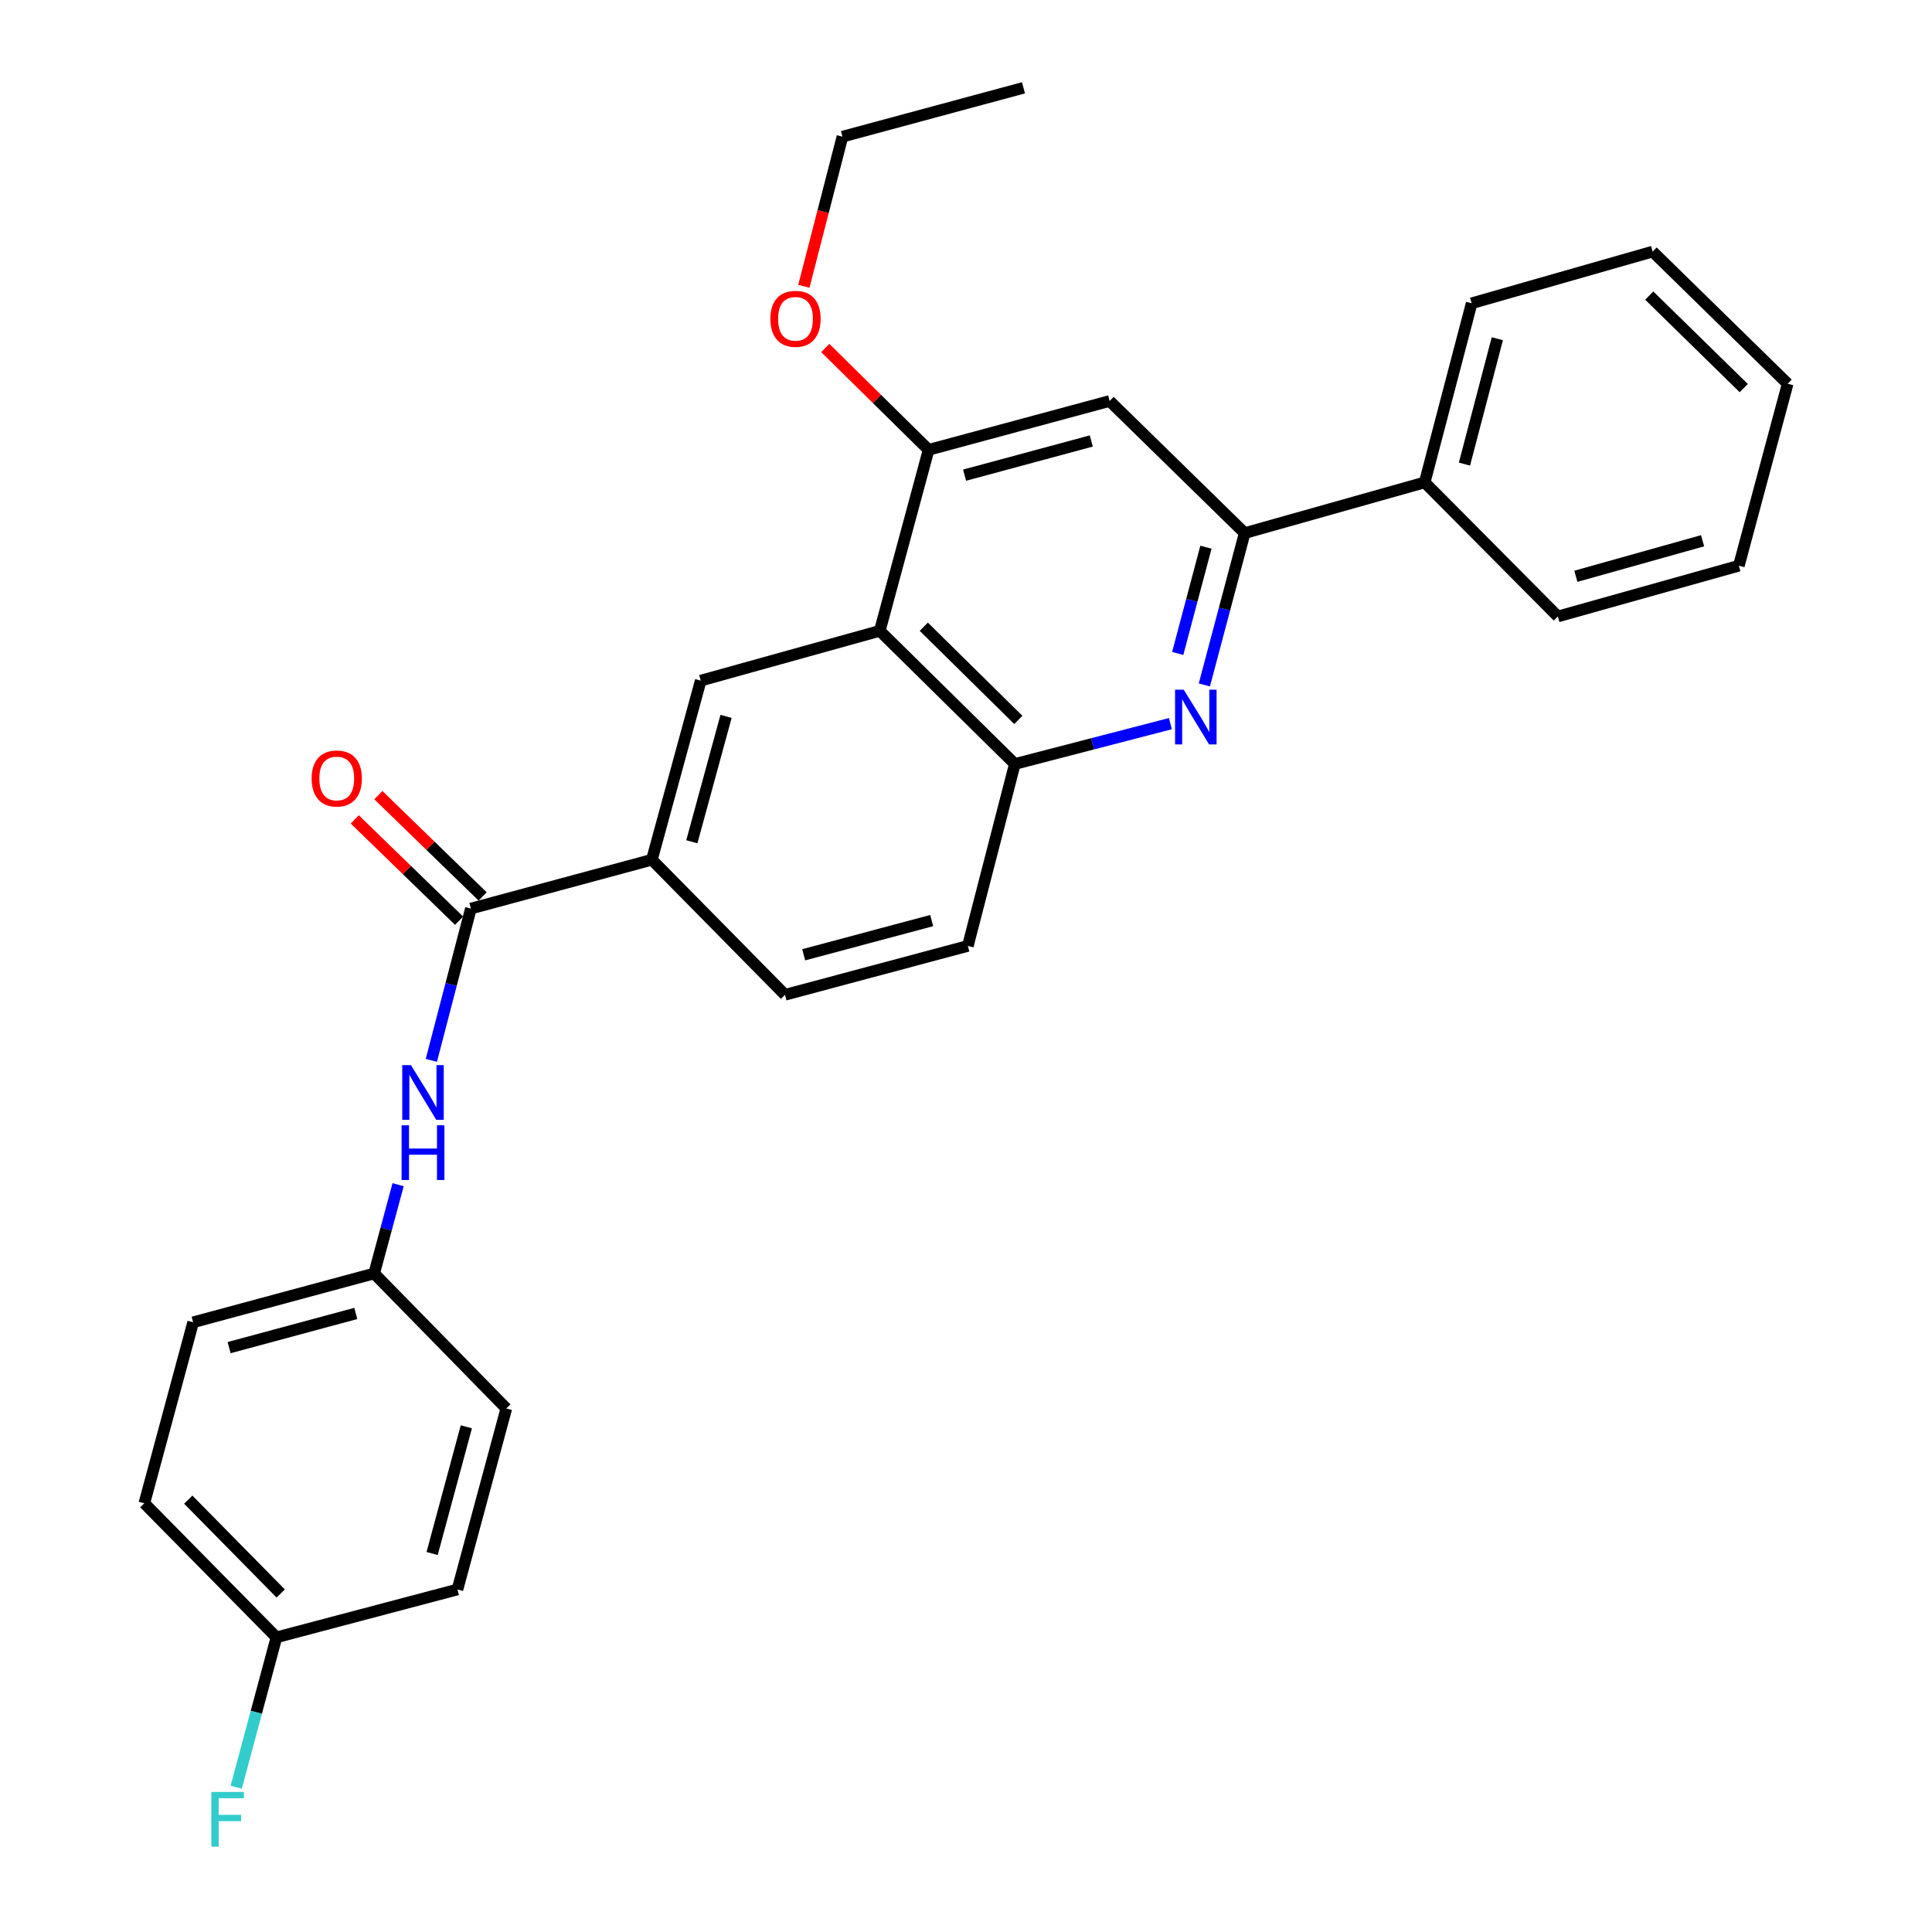<?xml version='1.0' encoding='iso-8859-1'?>
<svg version='1.1' baseProfile='full'
              xmlns='http://www.w3.org/2000/svg'
                      xmlns:rdkit='http://www.rdkit.org/xml'
                      xmlns:xlink='http://www.w3.org/1999/xlink'
                  xml:space='preserve'
width='1000px' height='1000px' viewBox='0 0 1000 1000'>
<!-- END OF HEADER -->
<rect style='opacity:1.0;fill:#FFFFFF;stroke:none' width='1000' height='1000' x='0' y='0'> </rect>
<path class='bond-2' d='M 623.371,354.515 L 633.808,315.224' style='fill:none;fill-rule:evenodd;stroke:#0000FF;stroke-width:6px;stroke-linecap:butt;stroke-linejoin:miter;stroke-opacity:1' />
<path class='bond-2' d='M 633.808,315.224 L 644.244,275.934' style='fill:none;fill-rule:evenodd;stroke:#000000;stroke-width:6px;stroke-linecap:butt;stroke-linejoin:miter;stroke-opacity:1' />
<path class='bond-2' d='M 609.581,338.233 L 616.887,310.73' style='fill:none;fill-rule:evenodd;stroke:#0000FF;stroke-width:6px;stroke-linecap:butt;stroke-linejoin:miter;stroke-opacity:1' />
<path class='bond-2' d='M 616.887,310.73 L 624.192,283.226' style='fill:none;fill-rule:evenodd;stroke:#000000;stroke-width:6px;stroke-linecap:butt;stroke-linejoin:miter;stroke-opacity:1' />
<path class='bond-3' d='M 605.796,374.55 L 565.538,384.992' style='fill:none;fill-rule:evenodd;stroke:#0000FF;stroke-width:6px;stroke-linecap:butt;stroke-linejoin:miter;stroke-opacity:1' />
<path class='bond-3' d='M 565.538,384.992 L 525.279,395.434' style='fill:none;fill-rule:evenodd;stroke:#000000;stroke-width:6px;stroke-linecap:butt;stroke-linejoin:miter;stroke-opacity:1' />
<path class='bond-0' d='M 455.375,326.522 L 525.279,395.434' style='fill:none;fill-rule:evenodd;stroke:#000000;stroke-width:6px;stroke-linecap:butt;stroke-linejoin:miter;stroke-opacity:1' />
<path class='bond-0' d='M 478.151,324.391 L 527.085,372.629' style='fill:none;fill-rule:evenodd;stroke:#000000;stroke-width:6px;stroke-linecap:butt;stroke-linejoin:miter;stroke-opacity:1' />
<path class='bond-4' d='M 455.375,326.522 L 480.644,232.836' style='fill:none;fill-rule:evenodd;stroke:#000000;stroke-width:6px;stroke-linecap:butt;stroke-linejoin:miter;stroke-opacity:1' />
<path class='bond-5' d='M 455.375,326.522 L 362.7,352.287' style='fill:none;fill-rule:evenodd;stroke:#000000;stroke-width:6px;stroke-linecap:butt;stroke-linejoin:miter;stroke-opacity:1' />
<path class='bond-1' d='M 243.726,470.28 L 337.412,445' style='fill:none;fill-rule:evenodd;stroke:#000000;stroke-width:6px;stroke-linecap:butt;stroke-linejoin:miter;stroke-opacity:1' />
<path class='bond-8' d='M 243.726,470.28 L 233.498,509.557' style='fill:none;fill-rule:evenodd;stroke:#000000;stroke-width:6px;stroke-linecap:butt;stroke-linejoin:miter;stroke-opacity:1' />
<path class='bond-8' d='M 233.498,509.557 L 223.27,548.835' style='fill:none;fill-rule:evenodd;stroke:#0000FF;stroke-width:6px;stroke-linecap:butt;stroke-linejoin:miter;stroke-opacity:1' />
<path class='bond-9' d='M 249.824,464 L 222.825,437.78' style='fill:none;fill-rule:evenodd;stroke:#000000;stroke-width:6px;stroke-linecap:butt;stroke-linejoin:miter;stroke-opacity:1' />
<path class='bond-9' d='M 222.825,437.78 L 195.825,411.559' style='fill:none;fill-rule:evenodd;stroke:#FF0000;stroke-width:6px;stroke-linecap:butt;stroke-linejoin:miter;stroke-opacity:1' />
<path class='bond-9' d='M 237.627,476.56 L 210.628,450.339' style='fill:none;fill-rule:evenodd;stroke:#000000;stroke-width:6px;stroke-linecap:butt;stroke-linejoin:miter;stroke-opacity:1' />
<path class='bond-9' d='M 210.628,450.339 L 183.628,424.119' style='fill:none;fill-rule:evenodd;stroke:#FF0000;stroke-width:6px;stroke-linecap:butt;stroke-linejoin:miter;stroke-opacity:1' />
<path class='bond-6' d='M 644.244,275.934 L 574.34,207.557' style='fill:none;fill-rule:evenodd;stroke:#000000;stroke-width:6px;stroke-linecap:butt;stroke-linejoin:miter;stroke-opacity:1' />
<path class='bond-11' d='M 644.244,275.934 L 737.415,249.692' style='fill:none;fill-rule:evenodd;stroke:#000000;stroke-width:6px;stroke-linecap:butt;stroke-linejoin:miter;stroke-opacity:1' />
<path class='bond-10' d='M 525.279,395.434 L 500.963,489.606' style='fill:none;fill-rule:evenodd;stroke:#000000;stroke-width:6px;stroke-linecap:butt;stroke-linejoin:miter;stroke-opacity:1' />
<path class='bond-14' d='M 480.644,232.836 L 453.907,206.484' style='fill:none;fill-rule:evenodd;stroke:#000000;stroke-width:6px;stroke-linecap:butt;stroke-linejoin:miter;stroke-opacity:1' />
<path class='bond-14' d='M 453.907,206.484 L 427.17,180.131' style='fill:none;fill-rule:evenodd;stroke:#FF0000;stroke-width:6px;stroke-linecap:butt;stroke-linejoin:miter;stroke-opacity:1' />
<path class='bond-28' d='M 480.644,232.836 L 574.34,207.557' style='fill:none;fill-rule:evenodd;stroke:#000000;stroke-width:6px;stroke-linecap:butt;stroke-linejoin:miter;stroke-opacity:1' />
<path class='bond-28' d='M 499.259,245.947 L 564.846,228.252' style='fill:none;fill-rule:evenodd;stroke:#000000;stroke-width:6px;stroke-linecap:butt;stroke-linejoin:miter;stroke-opacity:1' />
<path class='bond-29' d='M 362.7,352.287 L 337.412,445' style='fill:none;fill-rule:evenodd;stroke:#000000;stroke-width:6px;stroke-linecap:butt;stroke-linejoin:miter;stroke-opacity:1' />
<path class='bond-29' d='M 375.798,370.801 L 358.096,435.701' style='fill:none;fill-rule:evenodd;stroke:#000000;stroke-width:6px;stroke-linecap:butt;stroke-linejoin:miter;stroke-opacity:1' />
<path class='bond-7' d='M 337.412,445 L 406.314,514.905' style='fill:none;fill-rule:evenodd;stroke:#000000;stroke-width:6px;stroke-linecap:butt;stroke-linejoin:miter;stroke-opacity:1' />
<path class='bond-13' d='M 206.061,613.192 L 199.862,636.165' style='fill:none;fill-rule:evenodd;stroke:#0000FF;stroke-width:6px;stroke-linecap:butt;stroke-linejoin:miter;stroke-opacity:1' />
<path class='bond-13' d='M 199.862,636.165 L 193.663,659.139' style='fill:none;fill-rule:evenodd;stroke:#000000;stroke-width:6px;stroke-linecap:butt;stroke-linejoin:miter;stroke-opacity:1' />
<path class='bond-12' d='M 500.963,489.606 L 406.314,514.905' style='fill:none;fill-rule:evenodd;stroke:#000000;stroke-width:6px;stroke-linecap:butt;stroke-linejoin:miter;stroke-opacity:1' />
<path class='bond-12' d='M 482.245,476.487 L 415.991,494.196' style='fill:none;fill-rule:evenodd;stroke:#000000;stroke-width:6px;stroke-linecap:butt;stroke-linejoin:miter;stroke-opacity:1' />
<path class='bond-21' d='M 737.415,249.692 L 761.721,156.979' style='fill:none;fill-rule:evenodd;stroke:#000000;stroke-width:6px;stroke-linecap:butt;stroke-linejoin:miter;stroke-opacity:1' />
<path class='bond-21' d='M 757.996,240.225 L 775.011,175.326' style='fill:none;fill-rule:evenodd;stroke:#000000;stroke-width:6px;stroke-linecap:butt;stroke-linejoin:miter;stroke-opacity:1' />
<path class='bond-22' d='M 737.415,249.692 L 806.337,319.081' style='fill:none;fill-rule:evenodd;stroke:#000000;stroke-width:6px;stroke-linecap:butt;stroke-linejoin:miter;stroke-opacity:1' />
<path class='bond-17' d='M 193.663,659.139 L 262.07,729.015' style='fill:none;fill-rule:evenodd;stroke:#000000;stroke-width:6px;stroke-linecap:butt;stroke-linejoin:miter;stroke-opacity:1' />
<path class='bond-18' d='M 193.663,659.139 L 99.968,684.419' style='fill:none;fill-rule:evenodd;stroke:#000000;stroke-width:6px;stroke-linecap:butt;stroke-linejoin:miter;stroke-opacity:1' />
<path class='bond-18' d='M 184.17,679.835 L 118.583,697.53' style='fill:none;fill-rule:evenodd;stroke:#000000;stroke-width:6px;stroke-linecap:butt;stroke-linejoin:miter;stroke-opacity:1' />
<path class='bond-23' d='M 416.072,148.183 L 426.06,109.458' style='fill:none;fill-rule:evenodd;stroke:#FF0000;stroke-width:6px;stroke-linecap:butt;stroke-linejoin:miter;stroke-opacity:1' />
<path class='bond-23' d='M 426.06,109.458 L 436.048,70.734' style='fill:none;fill-rule:evenodd;stroke:#000000;stroke-width:6px;stroke-linecap:butt;stroke-linejoin:miter;stroke-opacity:1' />
<path class='bond-15' d='M 143.085,847.484 L 74.708,778.095' style='fill:none;fill-rule:evenodd;stroke:#000000;stroke-width:6px;stroke-linecap:butt;stroke-linejoin:miter;stroke-opacity:1' />
<path class='bond-15' d='M 145.299,824.787 L 97.435,776.214' style='fill:none;fill-rule:evenodd;stroke:#000000;stroke-width:6px;stroke-linecap:butt;stroke-linejoin:miter;stroke-opacity:1' />
<path class='bond-16' d='M 143.085,847.484 L 132.673,886.28' style='fill:none;fill-rule:evenodd;stroke:#000000;stroke-width:6px;stroke-linecap:butt;stroke-linejoin:miter;stroke-opacity:1' />
<path class='bond-16' d='M 132.673,886.28 L 122.261,925.077' style='fill:none;fill-rule:evenodd;stroke:#33CCCC;stroke-width:6px;stroke-linecap:butt;stroke-linejoin:miter;stroke-opacity:1' />
<path class='bond-31' d='M 143.085,847.484 L 236.781,822.71' style='fill:none;fill-rule:evenodd;stroke:#000000;stroke-width:6px;stroke-linecap:butt;stroke-linejoin:miter;stroke-opacity:1' />
<path class='bond-19' d='M 262.07,729.015 L 236.781,822.71' style='fill:none;fill-rule:evenodd;stroke:#000000;stroke-width:6px;stroke-linecap:butt;stroke-linejoin:miter;stroke-opacity:1' />
<path class='bond-19' d='M 241.374,738.507 L 223.671,804.094' style='fill:none;fill-rule:evenodd;stroke:#000000;stroke-width:6px;stroke-linecap:butt;stroke-linejoin:miter;stroke-opacity:1' />
<path class='bond-20' d='M 99.968,684.419 L 74.708,778.095' style='fill:none;fill-rule:evenodd;stroke:#000000;stroke-width:6px;stroke-linecap:butt;stroke-linejoin:miter;stroke-opacity:1' />
<path class='bond-26' d='M 761.721,156.979 L 855.407,130.221' style='fill:none;fill-rule:evenodd;stroke:#000000;stroke-width:6px;stroke-linecap:butt;stroke-linejoin:miter;stroke-opacity:1' />
<path class='bond-25' d='M 806.337,319.081 L 900.032,292.81' style='fill:none;fill-rule:evenodd;stroke:#000000;stroke-width:6px;stroke-linecap:butt;stroke-linejoin:miter;stroke-opacity:1' />
<path class='bond-25' d='M 815.664,298.283 L 881.251,279.893' style='fill:none;fill-rule:evenodd;stroke:#000000;stroke-width:6px;stroke-linecap:butt;stroke-linejoin:miter;stroke-opacity:1' />
<path class='bond-24' d='M 436.048,70.734 L 529.744,45.455' style='fill:none;fill-rule:evenodd;stroke:#000000;stroke-width:6px;stroke-linecap:butt;stroke-linejoin:miter;stroke-opacity:1' />
<path class='bond-27' d='M 900.032,292.81 L 925.292,198.628' style='fill:none;fill-rule:evenodd;stroke:#000000;stroke-width:6px;stroke-linecap:butt;stroke-linejoin:miter;stroke-opacity:1' />
<path class='bond-30' d='M 855.407,130.221 L 925.292,198.628' style='fill:none;fill-rule:evenodd;stroke:#000000;stroke-width:6px;stroke-linecap:butt;stroke-linejoin:miter;stroke-opacity:1' />
<path class='bond-30' d='M 853.643,152.994 L 902.562,200.878' style='fill:none;fill-rule:evenodd;stroke:#000000;stroke-width:6px;stroke-linecap:butt;stroke-linejoin:miter;stroke-opacity:1' />
<path  class='atom-0' d='M 612.695 356.977
L 621.975 371.977
Q 622.895 373.457, 624.375 376.137
Q 625.855 378.817, 625.935 378.977
L 625.935 356.977
L 629.695 356.977
L 629.695 385.297
L 625.815 385.297
L 615.855 368.897
Q 614.695 366.977, 613.455 364.777
Q 612.255 362.577, 611.895 361.897
L 611.895 385.297
L 608.215 385.297
L 608.215 356.977
L 612.695 356.977
' fill='#0000FF'/>
<path  class='atom-9' d='M 212.683 551.294
L 221.963 566.294
Q 222.883 567.774, 224.363 570.454
Q 225.843 573.134, 225.923 573.294
L 225.923 551.294
L 229.683 551.294
L 229.683 579.614
L 225.803 579.614
L 215.843 563.214
Q 214.683 561.294, 213.443 559.094
Q 212.243 556.894, 211.883 556.214
L 211.883 579.614
L 208.203 579.614
L 208.203 551.294
L 212.683 551.294
' fill='#0000FF'/>
<path  class='atom-9' d='M 207.863 582.446
L 211.703 582.446
L 211.703 594.486
L 226.183 594.486
L 226.183 582.446
L 230.023 582.446
L 230.023 610.766
L 226.183 610.766
L 226.183 597.686
L 211.703 597.686
L 211.703 610.766
L 207.863 610.766
L 207.863 582.446
' fill='#0000FF'/>
<path  class='atom-10' d='M 161.308 402.945
Q 161.308 396.145, 164.668 392.345
Q 168.028 388.545, 174.308 388.545
Q 180.588 388.545, 183.948 392.345
Q 187.308 396.145, 187.308 402.945
Q 187.308 409.825, 183.908 413.745
Q 180.508 417.625, 174.308 417.625
Q 168.068 417.625, 164.668 413.745
Q 161.308 409.865, 161.308 402.945
M 174.308 414.425
Q 178.628 414.425, 180.948 411.545
Q 183.308 408.625, 183.308 402.945
Q 183.308 397.385, 180.948 394.585
Q 178.628 391.745, 174.308 391.745
Q 169.988 391.745, 167.628 394.545
Q 165.308 397.345, 165.308 402.945
Q 165.308 408.665, 167.628 411.545
Q 169.988 414.425, 174.308 414.425
' fill='#FF0000'/>
<path  class='atom-15' d='M 398.751 165.015
Q 398.751 158.215, 402.111 154.415
Q 405.471 150.615, 411.751 150.615
Q 418.031 150.615, 421.391 154.415
Q 424.751 158.215, 424.751 165.015
Q 424.751 171.895, 421.351 175.815
Q 417.951 179.695, 411.751 179.695
Q 405.511 179.695, 402.111 175.815
Q 398.751 171.935, 398.751 165.015
M 411.751 176.495
Q 416.071 176.495, 418.391 173.615
Q 420.751 170.695, 420.751 165.015
Q 420.751 159.455, 418.391 156.655
Q 416.071 153.815, 411.751 153.815
Q 407.431 153.815, 405.071 156.615
Q 402.751 159.415, 402.751 165.015
Q 402.751 170.735, 405.071 173.615
Q 407.431 176.495, 411.751 176.495
' fill='#FF0000'/>
<path  class='atom-17' d='M 109.386 927.515
L 126.226 927.515
L 126.226 930.755
L 113.186 930.755
L 113.186 939.355
L 124.786 939.355
L 124.786 942.635
L 113.186 942.635
L 113.186 955.835
L 109.386 955.835
L 109.386 927.515
' fill='#33CCCC'/>
</svg>
